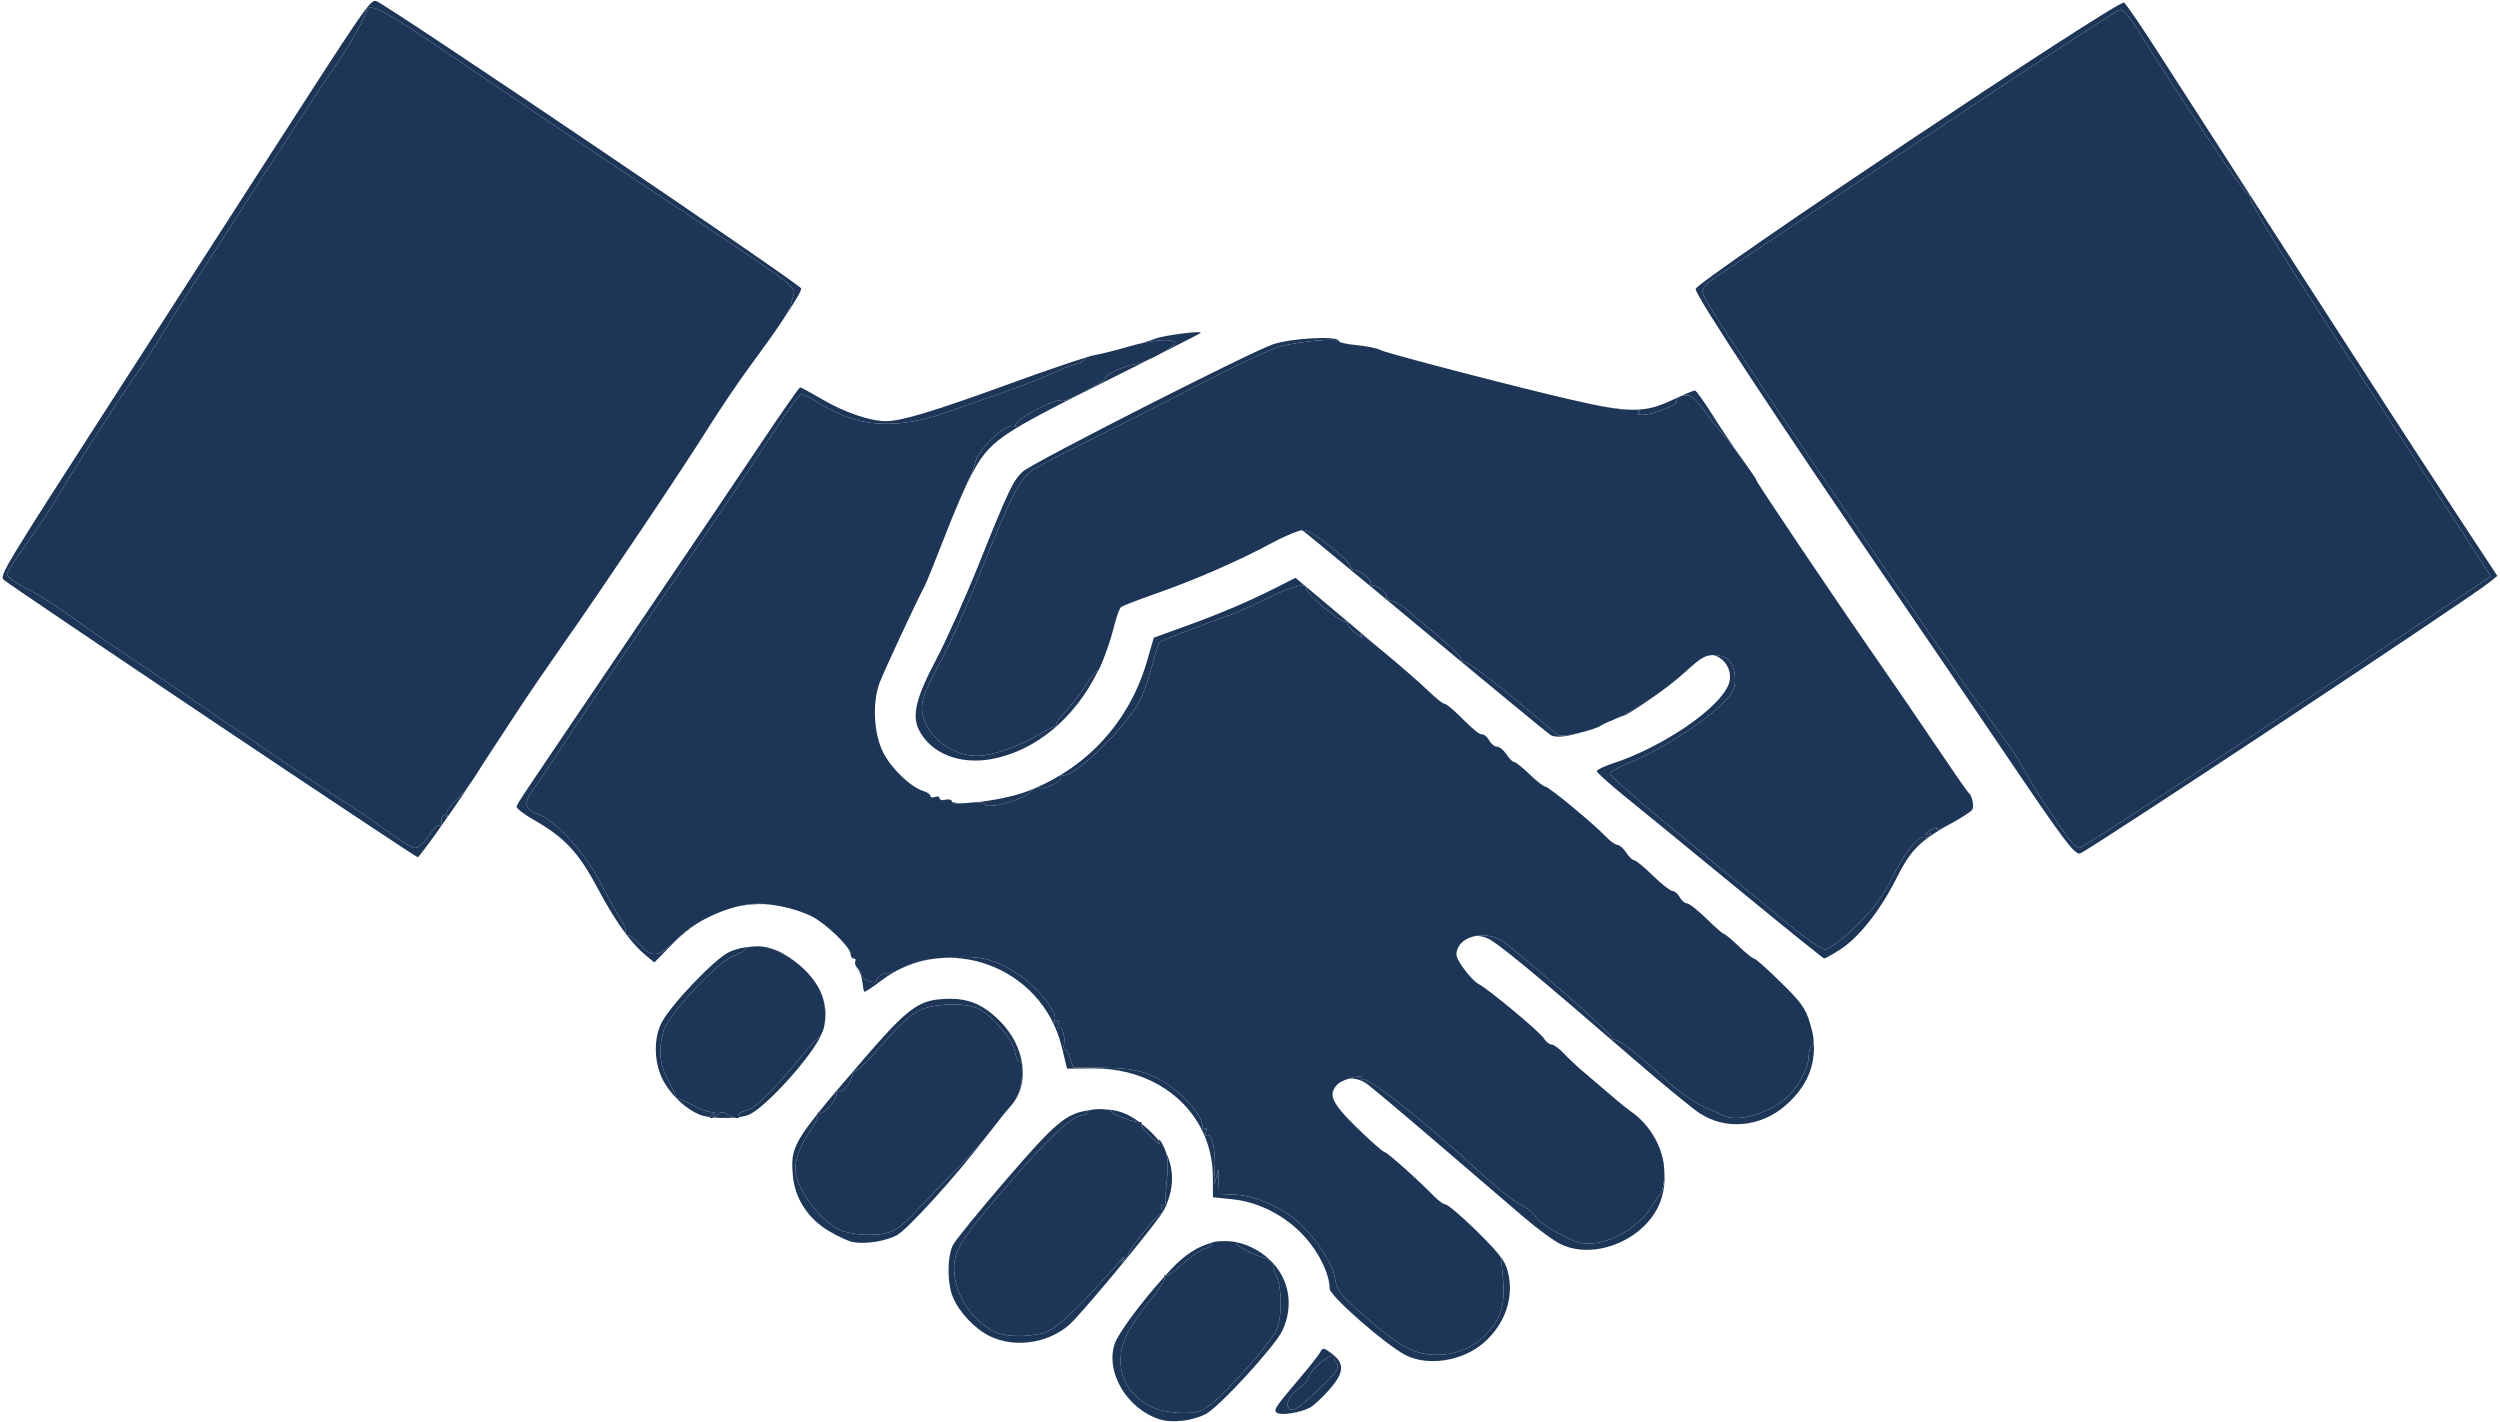 <svg xmlns="http://www.w3.org/2000/svg" xmlns:xlink="http://www.w3.org/1999/xlink" width="167px" height="95px" viewBox="0 0 166.742 94.935">
    <g id="885b6884-298a-4de1-8de8-cb123d74bb80">
<g style="">
		<g id="885b6884-298a-4de1-8de8-cb123d74bb80-child-0">
<path style="stroke: rgb(193,193,193); stroke-width: 0; stroke-dasharray: none; stroke-linecap: butt; stroke-dashoffset: 0; stroke-linejoin: miter; stroke-miterlimit: 4; fill: rgb(29,53,87); fill-rule: nonzero; opacity: 1;" transform="matrix(0.205 0 0 0.205 83.371 47.467) matrix(1 0 0 1 0 0)  translate(-408.078, -232.403)" d="M 655.03 247.84 C 643.37 230.60 627.50 207.27 619.78 196.00 C 580.46 138.62 552.89 96.78 553.19 94.95 C 553.60 92.34 690.96 0.54 692.71 1.70 C 693.38 2.14 698.83 10.15 704.81 19.50 C 710.80 28.85 727.76 55.17 742.50 78.00 C 757.24 100.82 773.66 126.25 778.99 134.50 C 784.31 142.75 794.43 158.25 801.46 168.95 L 814.25 188.39 L 811.37 190.71 C 804.99 195.86 680.35 278.39 678.37 278.77 C 676.54 279.13 673.16 274.64 655.03 247.84 Z M 675.78 275.25 C 676.62 276.21 677.68 277.00 678.13 277.00 C 679.10 277.00 727.24 245.49 757.77 224.87 C 769.48 216.97 786.46 205.61 795.52 199.64 C 804.59 193.66 812.00 188.64 812.00 188.47 C 812.00 188.31 809.19 183.87 805.75 178.61 C 802.31 173.35 794.55 161.37 788.50 152.00 C 782.45 142.62 771.51 125.85 764.18 114.73 C 747.92 90.03 733.68 66.94 733.67 65.25 C 733.67 64.56 733.33 64.00 732.92 64.00 C 731.84 64.00 709.38 30.40 696.29 9.20 C 694.53 6.34 692.38 4.00 691.51 4.00 C 690.65 4.00 661.27 23.21 626.22 46.68 C 591.17 70.15 561.05 90.29 559.29 91.43 C 557.52 92.57 555.82 94.24 555.51 95.14 C 554.95 96.74 557.22 100.42 577.95 131.50 C 596.95 159.98 637.69 219.64 643.78 227.89 C 655.34 243.54 658.28 247.80 660.64 252.37 C 663.14 257.21 672.87 271.90 675.78 275.25 Z M 69.97 235.45 C 33.41 210.95 2.93 190.34 2.23 189.65 C 0.84 188.27 2.44 185.61 37.66 131.00 C 48.12 114.78 70.29 80.35 86.92 54.50 C 120.20 2.78 121.59 0.75 123.51 1.19 C 126.23 1.82 261.90 93.55 261.95 94.80 C 261.98 95.62 259.72 99.43 255.97 105.00 C 257.55 102.56 258.33 101.08 258.52 100.23 C 258.74 99.28 259.20 97.57 259.53 96.42 C 260.06 94.63 257.55 92.59 240.97 81.42 C 230.43 74.32 218.69 66.47 214.88 64.00 C 206.12 58.30 160.25 27.42 140.50 13.92 C 131.70 7.91 124.33 3.57 122.68 3.43 C 121.13 3.30 120.11 3.44 120.42 3.76 C 121.19 4.52 114.78 15.99 109.11 24.00 C 103.25 32.29 60.39 98.76 53.67 110.00 C 50.87 114.68 46.93 120.75 44.90 123.50 C 41.07 128.72 21.29 159.65 19.01 164.00 C 18.29 165.38 14.61 170.87 10.83 176.21 C 7.06 181.55 3.71 186.58 3.40 187.40 C 2.99 188.46 4.78 189.90 9.66 192.44 C 13.42 194.40 19.88 198.46 24.00 201.47 C 31.26 206.77 36.44 210.33 48.00 218.00 C 51.03 220.00 65.71 230.00 80.62 240.21 C 95.54 250.42 109.94 260.04 112.62 261.60 C 115.31 263.16 121.32 267.26 126.00 270.71 C 130.68 274.16 135.28 276.99 136.24 276.99 C 137.19 277.00 139.16 275.21 140.61 273.02 C 142.06 270.83 143.65 269.28 144.15 269.59 C 144.64 269.90 144.99 269.78 144.91 269.32 C 144.54 267.19 145.11 265.95 146.15 266.60 C 146.88 267.04 147.04 266.87 146.58 266.13 C 146.14 265.42 147.20 263.70 149.17 261.87 C 150.64 260.52 152.77 257.97 154.41 255.66 C 148.39 264.89 137.65 280.00 137.06 280.00 C 136.72 280.00 106.52 259.95 69.97 235.45 Z M 204.88 305.01 C 201.93 301.11 198.84 296.09 195.52 289.86 C 189.48 278.48 184.85 273.53 174.92 267.87 C 171.68 266.01 169.13 264.05 169.26 263.50 C 169.52 262.42 170.30 261.25 210.39 202.15 C 225.18 180.34 242.62 154.51 249.15 144.75 C 255.68 134.99 261.28 127.00 261.59 127.00 C 261.90 127.00 265.15 128.76 268.83 130.92 C 275.96 135.11 284.39 138.00 289.50 138.00 C 294.61 138.00 305.09 134.83 330.04 125.74 C 340.59 121.90 350.77 118.42 355.35 117.05 C 354.52 117.35 354.00 117.68 354.00 117.94 C 354.00 118.40 352.78 119.09 351.28 119.47 C 349.79 119.84 346.30 121.22 343.53 122.52 C 340.76 123.83 333.77 126.54 328.00 128.56 C 322.23 130.57 313.67 133.57 309.00 135.21 C 297.18 139.36 286.74 139.98 278.08 137.04 C 274.55 135.85 269.65 133.48 267.18 131.78 C 264.15 129.69 262.27 128.99 261.38 129.60 C 260.65 130.09 255.40 137.70 249.72 146.50 C 244.03 155.30 230.59 175.32 219.84 191.00 C 200.92 218.60 188.10 237.61 180.74 249.00 C 178.79 252.02 176.00 256.11 174.56 258.08 C 171.48 262.26 171.92 264.43 176.13 265.90 C 181.87 267.90 191.56 278.53 196.61 288.37 C 199.18 293.39 202.14 298.71 203.17 300.18 C 204.20 301.66 204.92 303.44 204.77 304.14 C 204.70 304.47 204.75 304.78 204.88 305.01 Z M 358.60 219.31 C 351.10 234.58 338.48 245.31 324.01 248.02 C 313.65 249.95 304.25 246.25 300.35 238.71 C 297.88 233.93 299.27 228.12 305.89 215.63 C 309.13 209.51 315.49 195.27 320.01 184.00 C 329.50 160.33 330.96 157.27 334.15 154.37 C 337.23 151.57 408.04 115.57 415.53 112.99 C 421.48 110.94 437.00 110.13 437.00 111.86 C 437.00 112.33 439.63 112.96 442.84 113.25 C 439.63 112.96 437.00 112.39 437.00 111.98 C 437.00 110.83 424.18 111.98 418.00 113.67 C 414.98 114.51 404.17 119.52 394.00 124.81 C 383.83 130.11 367.85 138.23 358.50 142.86 C 349.15 147.50 339.82 152.35 337.76 153.65 C 333.13 156.58 330.69 161.28 319.96 188.04 C 315.48 199.20 309.64 212.19 306.98 216.92 C 304.31 221.64 301.82 227.19 301.45 229.25 C 299.90 237.87 309.09 247.00 319.31 247.00 C 323.83 247.00 332.57 244.04 338.60 240.46 C 341.29 238.86 343.84 237.54 344.25 237.53 C 344.66 237.51 345.02 237.05 345.04 236.50 C 345.06 235.95 346.60 233.93 348.44 232.00 C 350.29 230.07 353.14 226.37 354.76 223.78 C 356.39 221.18 357.95 219.28 358.23 219.56 C 358.30 219.64 358.43 219.55 358.60 219.31 Z M 567.00 290.35 C 551.88 277.93 535.34 264.40 530.25 260.28 C 525.16 256.15 521.00 252.42 521.00 251.97 C 521.00 251.53 523.36 250.39 526.25 249.44 C 542.54 244.10 560.99 231.49 563.94 223.69 C 565.47 219.63 562.92 215.14 558.96 214.18 C 559.14 214.18 559.33 214.19 559.52 214.19 C 563.94 214.36 566.00 216.94 566.00 222.32 C 566.00 225.71 565.34 226.81 560.75 231.09 C 554.36 237.04 540.96 245.43 532.14 249.01 C 528.55 250.46 525.46 252.12 525.27 252.69 C 525.08 253.26 534.47 261.56 546.14 271.12 C 557.81 280.68 573.16 293.34 580.26 299.25 C 587.99 305.69 594.04 310.00 595.35 310.00 C 596.69 310.00 600.41 307.23 605.07 302.75 C 611.04 297.02 613.61 293.57 617.33 286.31 C 621.74 277.69 626.19 272.38 628.05 273.53 C 628.50 273.81 629.19 273.51 629.59 272.86 C 630.04 272.13 629.88 271.96 629.15 272.40 C 628.52 272.80 628.00 272.88 628.00 272.59 C 628.00 272.31 628.95 271.56 630.12 270.94 C 631.72 270.08 632.07 270.08 631.52 270.96 C 631.09 271.66 633.70 270.46 636.57 268.90 C 636.54 268.91 636.52 268.92 636.50 268.93 C 626.08 274.72 623.24 277.57 618.54 286.92 C 613.27 297.41 606.28 306.23 600.15 310.12 C 597.65 311.70 595.36 312.99 595.05 312.97 C 594.75 312.95 582.12 302.77 567.00 290.35 Z M 458.75 442.13 C 452.33 438.85 434.00 422.81 434.00 420.47 C 434.00 415.80 430.58 408.70 425.82 403.49 C 419.62 396.71 410.95 392.25 402.25 391.36 L 396.00 390.72 L 395.98 384.11 C 395.96 378.55 394.69 373.38 392.42 368.80 C 392.56 368.75 392.76 368.65 393.02 368.49 C 393.99 367.89 394.16 368.13 393.68 369.39 C 393.32 370.33 393.40 370.87 393.87 370.58 C 395.63 369.49 397.03 375.30 396.57 381.84 C 396.23 386.63 396.33 387.52 396.92 385.00 L 397.74 381.50 L 397.87 385.57 L 398.00 389.64 L 403.25 389.87 C 409.27 390.14 417.13 393.41 422.91 398.05 C 428.53 402.56 435.10 412.30 435.73 417.05 C 436.11 419.88 437.28 421.96 439.88 424.41 C 447.86 431.95 454.97 437.61 459.12 439.74 C 468.00 444.27 479.60 441.94 485.85 434.38 C 490.87 428.30 491.49 424.52 489.80 410.63 C 489.74 410.12 488.53 408.62 486.77 406.70 C 490.19 410.33 491.35 412.31 492.04 414.96 C 494.19 423.28 491.14 432.15 484.04 438.23 C 477.18 444.11 466.01 445.83 458.75 442.13 Z M 323.27 435.91 C 318.39 433.49 313.39 428.17 311.30 423.18 C 309.42 418.67 309.45 409.95 311.38 406.24 C 312.21 404.62 320.01 395.05 328.70 384.98 C 344.64 366.50 348.20 363.31 355.90 362.37 C 355.34 362.54 355.00 362.76 355.00 363.00 C 355.00 363.55 354.39 364.00 353.65 364.00 C 350.49 364.00 343.41 370.41 331.56 384.00 C 314.38 403.71 311.79 407.59 311.72 413.67 C 311.63 421.71 317.00 430.38 324.50 434.34 C 327.88 436.12 334.54 436.41 340.49 435.03 C 344.48 434.10 351.91 427.29 363.95 413.50 C 366.35 410.75 367.70 409.40 366.96 410.50 C 365.78 412.24 365.79 412.33 367.05 411.20 C 367.85 410.48 368.50 409.53 368.50 409.07 C 368.50 407.87 378.15 396.00 379.12 396.00 C 379.57 396.00 379.65 395.25 379.30 394.34 C 378.84 393.13 379.02 392.90 379.98 393.49 C 380.23 393.64 380.44 393.74 380.58 393.79 C 380.41 394.18 380.22 394.57 380.02 394.97 C 378.40 398.13 358.84 422.03 350.63 430.87 C 344.01 438.01 331.98 440.22 323.27 435.91 Z M 378.63 463.02 C 368.07 459.67 360.95 447.74 364.00 438.51 C 365.15 435.01 372.55 425.06 380.25 416.50 C 380.28 416.54 380.30 416.59 380.33 416.64 C 380.69 417.26 378.44 420.86 375.33 424.64 C 372.23 428.41 368.81 433.48 367.73 435.91 C 363.35 445.75 367.03 455.08 377.01 459.41 C 378.93 460.24 383.03 460.94 386.11 460.96 C 390.89 460.99 392.30 460.54 395.61 457.95 C 401.06 453.67 414.62 438.32 416.55 434.25 C 418.62 429.90 418.60 420.07 416.53 416.05 C 415.66 414.37 415.28 413.00 415.67 413.00 C 416.81 413.00 414.17 410.65 412.76 410.41 C 410.06 409.95 403.04 406.29 403.67 405.66 C 404.04 405.30 402.21 405.00 399.61 405.00 C 399.46 405.00 399.32 405.00 399.18 405.00 C 402.31 404.85 405.48 405.54 408.64 407.07 C 419.44 412.29 423.58 423.65 418.56 434.24 C 416.13 439.35 397.99 459.08 393.69 461.30 C 389.26 463.58 382.73 464.32 378.63 463.02 Z M 532.28 362.91 C 541.54 369.40 545.63 382.74 541.45 392.78 C 536.56 404.52 520.56 411.20 509.50 406.12 C 507.30 405.11 501.88 401.19 497.45 397.39 C 493.02 393.60 480.19 382.61 468.95 372.96 C 457.70 363.31 447.39 354.65 446.03 353.71 C 444.16 352.42 442.01 351.89 440.13 352.12 C 442.56 351.33 445.10 351.04 444.50 352.00 C 444.17 352.54 444.51 352.74 445.27 352.45 C 446.84 351.85 464.99 366.14 478.85 378.90 C 488.77 388.03 494.19 392.37 497.58 393.89 C 498.72 394.40 500.35 395.89 501.21 397.20 C 502.07 398.51 505.74 401.09 509.37 402.93 C 515.09 405.84 516.58 406.19 520.70 405.63 C 527.03 404.76 535.20 399.68 538.14 394.79 C 539.44 392.63 541.06 390.25 541.75 389.50 C 542.44 388.75 543.00 385.78 543.00 382.89 C 543.00 375.41 538.71 367.41 532.28 362.91 Z M 318.98 262.10 C 324.35 261.53 331.14 260.20 335.36 258.60 C 354.77 251.26 368.80 236.02 374.59 216.00 L 376.75 208.50 L 386.63 204.93 C 398.37 200.68 407.08 196.98 416.20 192.40 L 422.90 189.02 L 439.70 203.13 C 439.60 203.15 439.47 203.21 439.31 203.31 C 438.12 204.04 426.50 194.44 426.50 192.71 C 426.50 190.52 422.62 191.40 414.00 195.56 C 409.33 197.81 404.15 200.15 402.50 200.75 C 389.25 205.57 379.38 209.40 378.75 209.94 C 378.34 210.30 377.07 214.17 375.93 218.55 C 374.78 222.92 372.88 228.07 371.69 230.00 C 365.84 239.48 351.40 253.33 347.37 253.33 C 346.67 253.33 346.27 253.63 346.49 253.98 C 347.16 255.07 341.29 258.05 339.69 257.44 C 338.87 257.12 337.37 257.75 336.35 258.84 C 334.00 261.36 322.87 264.41 321.88 262.81 C 321.59 262.34 320.58 262.10 318.98 262.10 Z M 591.59 339.84 C 592.35 347.82 589.35 354.76 582.55 360.75 C 574.43 367.89 563.12 368.96 554.55 363.40 C 552.10 361.80 542.29 353.75 532.76 345.50 C 500.17 317.30 488.52 307.70 485.31 306.36 C 484.06 305.83 482.82 305.59 481.66 305.62 C 484.50 305.12 487.77 305.62 490.28 307.30 C 495.34 310.70 525.50 337.15 525.50 338.18 C 525.50 338.80 526.28 339.42 527.22 339.56 C 529.01 339.83 533.59 343.48 544.25 353.19 C 547.69 356.31 552.75 359.85 555.50 361.05 C 558.25 362.25 561.28 363.63 562.24 364.11 C 566.52 366.30 575.87 363.86 582.10 358.92 C 586.15 355.71 590.00 348.87 590.00 344.88 C 590.00 343.52 590.49 341.90 591.10 341.30 C 591.40 341.00 591.57 340.53 591.59 339.84 Z M 416.92 460.95 C 415.55 460.10 416.09 459.27 424.69 449.15 C 427.54 445.80 430.32 442.25 430.87 441.28 C 431.80 439.60 432.02 439.62 434.68 441.60 C 438.97 444.79 438.78 447.83 433.95 453.32 C 431.66 455.92 428.83 458.56 427.65 459.19 C 424.61 460.83 418.37 461.85 416.92 460.95 Z M 278.86 405.34 C 277.41 405.09 273.83 403.45 270.90 401.69 C 264.07 397.60 259.83 391.03 259.21 383.57 C 258.65 376.71 258.91 373.99 267.24 363.56 C 267.26 363.61 267.29 363.66 267.33 363.72 C 267.68 364.29 266.70 366.49 265.16 368.63 C 262.11 372.85 259.99 378.09 260.01 381.40 C 260.04 387.84 268.64 399.25 275.28 401.67 C 277.05 402.32 280.36 402.88 282.62 402.92 C 291.13 403.08 293.04 402.10 300.97 393.58 C 305.10 389.14 310.98 383.02 314.04 380.00 C 316.47 377.60 319.72 373.99 322.09 371.09 C 312.32 383.89 296.49 401.34 293.00 403.13 C 289.18 405.08 283.02 406.04 278.86 405.34 Z M 392.24 368.45 C 386.11 356.48 372.98 348.67 357.00 348.77 L 348.50 348.83 L 346.76 341.68 C 340.36 315.46 309.29 304.07 288.04 320.15 C 285.15 322.34 282.65 323.98 282.47 323.81 C 282.30 323.63 282.01 322.14 281.83 320.49 C 281.65 318.85 280.93 316.90 280.24 316.17 C 279.55 315.44 279.24 314.43 279.55 313.92 C 279.24 314.43 279.69 315.55 280.56 316.42 C 281.43 317.29 281.85 318.00 281.50 318.00 C 281.15 318.00 281.46 318.60 282.19 319.33 C 283.51 320.65 287.28 321.26 286.52 320.03 C 286.31 319.69 287.05 318.83 288.17 318.13 C 289.29 317.43 289.92 317.33 289.56 317.91 C 289.20 318.49 291.06 317.90 293.70 316.59 C 299.59 313.67 302.78 312.97 312.17 312.53 C 321.47 312.09 326.81 313.75 334.37 319.43 C 340.43 323.98 345.66 331.13 344.40 333.16 C 343.93 333.92 344.13 334.03 345.02 333.49 C 345.99 332.89 346.16 333.13 345.68 334.39 C 345.32 335.33 345.42 335.86 345.90 335.56 C 347.09 334.82 348.16 339.38 347.34 341.67 C 346.98 342.68 347.06 343.15 347.53 342.73 C 348.00 342.30 348.86 343.42 349.44 345.23 L 350.50 348.50 L 360.50 348.56 C 371.81 348.62 377.08 350.37 384.59 356.52 C 389.50 360.54 393.47 366.43 392.42 368.14 C 392.34 368.26 392.28 368.36 392.24 368.45 Z M 516.05 239.32 C 511.30 240.77 507.52 241.18 506.05 240.26 C 505.04 239.63 486.73 224.56 465.36 206.76 C 458.95 201.42 452.83 196.34 447.40 191.84 C 447.48 191.81 447.58 191.76 447.70 191.69 C 448.96 190.91 452.50 193.41 452.50 195.07 C 452.50 195.75 453.34 196.43 454.36 196.58 C 455.38 196.73 457.18 197.70 458.36 198.74 C 459.54 199.77 464.19 203.69 468.71 207.43 C 473.22 211.18 476.82 214.69 476.71 215.24 C 476.59 215.79 477.28 216.37 478.24 216.53 C 479.83 216.80 492.29 226.49 502.86 235.70 C 505.26 237.79 507.83 239.85 508.58 240.29 C 509.29 240.69 512.72 240.15 516.05 239.32 Z M 229.03 363.89 C 224.64 362.14 220.11 358.04 217.36 353.34 C 213.98 347.59 213.65 339.16 216.58 333.68 C 219.74 327.76 234.00 312.91 238.45 310.88 C 240.85 309.79 243.50 309.20 246.13 309.08 C 244.87 309.21 244.00 309.46 244.00 309.75 C 243.99 310.16 242.03 311.31 239.62 312.30 C 234.02 314.60 218.53 331.44 217.02 336.86 C 215.39 342.72 215.83 347.38 218.48 352.36 C 219.84 354.93 220.97 357.36 220.98 357.76 C 220.99 358.17 221.34 358.52 221.75 358.55 C 222.16 358.57 224.39 359.58 226.71 360.80 C 229.03 362.01 231.73 363.01 232.71 363.02 C 234.23 363.03 234.28 363.18 233.00 364.00 C 232.63 364.24 232.39 364.46 232.28 364.63 C 230.98 364.46 229.84 364.21 229.03 363.89 Z M 273.35 356.16 C 275.88 353.17 278.85 349.72 282.31 345.70 C 295.92 329.90 299.84 326.84 307.32 326.22 C 315.55 325.54 320.75 327.46 326.64 333.35 C 334.93 341.66 336.53 353.72 330.38 360.78 C 331.47 359.45 332.63 357.29 333.08 355.71 C 334.26 351.62 334.27 345.71 333.11 346.43 C 332.62 346.73 331.92 345.37 331.55 343.40 C 330.80 339.40 324.34 331.75 319.70 329.34 C 315.83 327.35 306.36 327.47 301.05 329.60 C 297.97 330.83 294.62 333.80 288.87 340.40 C 284.50 345.40 280.43 349.50 279.81 349.50 C 279.20 349.50 278.57 350.33 278.42 351.34 C 278.05 353.84 274.97 357.10 273.71 356.32 C 273.56 356.23 273.44 356.18 273.35 356.16 Z M 420.51 459.02 C 421.66 460.88 423.34 459.98 429.41 454.27 C 436.73 447.37 437.48 446.29 436.09 444.61 C 435.50 443.90 435.28 443.05 435.60 442.73 C 435.92 442.41 435.47 442.25 434.60 442.38 C 432.54 442.68 427.00 447.99 427.00 449.66 C 427.00 450.37 425.86 451.70 424.46 452.62 C 421.52 454.54 419.64 457.60 420.51 459.02 Z M 375.46 117.78 C 370.90 120.08 365.67 122.71 360.14 125.47 C 325.79 142.64 323.25 144.43 317.25 155.69 C 315.59 158.80 311.97 167.17 309.02 174.68 C 311.84 167.47 314.91 160.14 316.02 157.96 C 317.20 155.65 318.33 152.87 318.54 151.78 C 319.46 147.00 328.83 138.23 331.43 139.71 C 332.02 140.05 332.18 139.97 331.79 139.54 C 330.45 138.05 345.31 129.97 346.74 131.41 C 347.51 132.18 361.00 125.11 361.00 123.94 C 361.00 122.81 367.22 119.92 370.49 119.53 C 371.58 119.39 373.46 118.70 375.46 117.78 Z M 241.73 364.61 C 241.74 364.47 241.68 364.30 241.55 364.08 C 241.24 363.58 242.26 362.88 243.82 362.54 C 246.85 361.87 252.45 356.49 261.01 346.00 C 263.93 342.42 266.95 339.03 267.73 338.46 C 268.05 338.22 268.34 337.87 268.60 337.42 C 268.56 337.51 268.52 337.60 268.49 337.69 C 265.52 344.80 249.95 361.96 244.68 363.94 C 243.92 364.23 242.90 364.45 241.73 364.61 Z M 570.92 153.99 C 567.92 149.69 562.60 142.60 561.11 141.11 C 560.12 140.12 557.91 137.27 556.19 134.78 C 554.48 132.29 552.21 130.03 551.15 129.75 C 549.02 129.19 546.72 130.23 547.02 131.61 C 547.26 132.75 539.28 135.88 536.00 135.93 C 534.18 135.96 533.88 135.73 534.89 135.09 C 535.56 134.67 534.83 134.39 532.85 134.27 C 537.96 134.30 541.28 133.12 545.75 131.03 C 549.31 129.36 552.55 128.00 552.94 128.00 C 553.33 128.00 555.85 131.49 558.53 135.75 C 561.21 140.01 565.57 146.49 568.20 150.14 C 569.21 151.53 570.14 152.86 570.92 153.99 Z M 447.16 191.64 C 434.60 181.23 425.72 173.93 425.23 173.63 C 425.13 173.57 424.97 173.54 424.76 173.55 C 425.19 173.45 425.53 173.40 425.75 173.42 C 428.27 173.65 441.01 183.75 440.70 185.26 C 440.59 185.80 441.33 186.37 442.34 186.54 C 444.86 186.96 448.09 190.04 447.32 191.29 C 447.23 191.43 447.18 191.55 447.16 191.64 Z M 372.50 112.70 C 374.44 112.12 376.10 111.58 377.16 111.16 C 380.04 110.03 392.82 108.40 392.00 109.27 C 391.84 109.44 386.90 111.99 379.40 115.79 C 381.90 114.40 383.84 113.04 383.67 112.54 C 383.22 111.22 378.47 111.35 372.50 112.70 Z M 228.70 301.17 C 225.78 302.99 222.99 305.23 220.39 307.88 L 214.12 314.25 L 211.24 311.88 C 209.23 310.22 207.17 308.00 205.03 305.20 C 205.18 305.35 205.38 305.44 205.62 305.45 C 206.23 305.48 208.13 307.00 209.84 308.83 C 213.69 312.95 215.52 312.55 222.03 306.13 C 223.82 304.37 226.13 302.68 228.70 301.17 Z M 380.49 416.23 C 381.14 415.51 381.79 414.80 382.45 414.11 C 386.72 409.54 391.12 406.69 395.59 405.55 C 395.42 405.65 395.36 405.77 395.43 405.89 C 395.74 406.38 394.83 407.08 393.41 407.43 C 391.99 407.79 388.69 410.08 386.07 412.53 C 383.45 414.98 380.95 416.65 380.50 416.24 C 380.49 416.24 380.49 416.24 380.49 416.23 Z M 380.74 376.16 C 383.30 381.49 383.34 387.43 380.75 393.40 C 380.45 392.90 380.54 389.35 380.97 385.50 C 381.44 381.11 381.39 378.35 380.74 376.16 Z M 360.96 362.11 C 365.08 362.26 368.38 363.49 372.07 366.26 C 370.21 366.37 363.00 363.71 363.00 362.84 C 363.00 362.53 362.17 362.25 360.96 362.11 Z M 267.51 363.22 C 269.10 361.24 270.97 358.98 273.17 356.38 C 273.20 356.47 273.25 356.60 273.35 356.76 C 274.23 358.18 269.12 364.19 267.75 363.35 C 267.66 363.29 267.58 363.25 267.51 363.22 Z M 372.67 366.72 C 373.41 367.30 374.17 367.95 374.96 368.66 C 376.22 369.79 377.32 370.97 378.28 372.20 C 378.23 372.43 378.34 372.81 378.59 373.25 C 378.98 373.94 377.68 372.97 375.69 371.09 C 373.70 369.22 372.32 367.29 372.61 366.82 C 372.63 366.78 372.65 366.75 372.67 366.72 Z M 439.91 203.30 L 442.70 205.65 C 445.49 207.99 448.26 210.33 450.88 212.56 C 446.47 208.93 443.16 206.41 444.00 207.50 C 445.10 208.94 444.68 208.81 442.38 206.98 C 440.66 205.62 439.50 204.09 439.78 203.60 C 439.85 203.48 439.89 203.38 439.91 203.30 Z M 233.42 364.75 C 233.90 364.53 234.42 364.18 234.82 363.78 C 235.79 362.81 236.46 362.81 238.01 363.78 C 238.77 364.25 239.51 364.59 240.12 364.78 C 237.96 364.95 235.55 364.94 233.42 364.75 Z M 538.93 228.13 C 534.44 231.34 530.30 234.00 529.52 234.00 C 529.41 234.00 528.82 234.22 527.95 234.57 C 530.89 233.27 534.90 230.89 538.93 228.13 Z M 251.79 309.63 C 253.19 309.98 254.51 310.49 255.69 311.16 C 261.03 314.20 264.97 317.94 267.32 322.02 C 264.05 316.53 257.54 311.38 251.79 309.63 Z M 251.28 295.35 C 247.62 295.09 243.95 295.39 240.37 296.24 C 242.01 295.80 243.61 295.48 245.14 295.30 C 246.93 295.09 249.04 295.12 251.28 295.35 Z M 531.14 134.22 C 530.90 134.22 530.65 134.22 530.39 134.22 C 528.65 134.22 525.49 133.76 520.54 132.74 C 524.90 133.59 528.30 134.07 531.14 134.22 Z M 311.01 261.90 C 311.58 262.33 313.26 262.46 315.53 262.37 C 312.67 262.66 311.11 262.51 311.01 261.90 Z M 375.95 194.68 C 370.75 196.53 366.46 198.25 365.94 198.69 C 366.06 198.52 366.16 198.40 366.26 198.34 C 366.75 198.03 370.93 196.46 375.95 194.68 Z M 268.88 325.42 C 269.81 328.08 270.08 330.83 269.65 333.58 C 269.94 331.03 269.70 327.97 268.88 325.42 Z M 436.44 354.08 C 435.07 355.67 434.62 357.09 435.33 358.96 C 434.50 356.96 434.94 355.50 436.44 354.08 Z M 363.27 206.82 C 362.60 209.34 361.79 211.79 360.87 214.15 C 361.69 211.92 362.56 209.29 363.27 206.82 Z M 466.49 226.14 C 468.68 228.26 470.87 230.00 471.34 230.00 C 471.76 230.00 473.12 230.98 474.51 232.27 C 473.12 230.98 471.75 230.00 471.32 230.00 C 470.83 230.00 468.42 228.06 465.97 225.69 C 465.57 225.31 465.14 224.90 464.67 224.47 C 465.49 225.21 466.12 225.77 466.49 226.14 Z M 365.53 199.44 C 365.14 200.35 364.60 201.99 364.06 203.89 C 364.07 203.84 364.08 203.79 364.10 203.73 C 364.50 202.06 365.04 200.46 365.53 199.44 Z M 248.46 115.73 C 247.35 117.28 246.18 118.87 244.98 120.50 C 241.34 125.45 235.35 134.32 231.67 140.20 C 235.35 134.32 241.33 125.45 244.97 120.50 C 246.24 118.78 247.40 117.19 248.46 115.73 Z M 526.96 234.99 C 526.03 235.38 524.93 235.86 523.78 236.38 C 523.63 236.44 523.48 236.51 523.33 236.58 C 524.23 236.12 525.62 235.51 526.96 234.99 Z M 308.36 261.40 C 308.44 261.38 308.52 261.35 308.60 261.32 C 308.99 261.17 309.41 261.13 309.78 261.17 C 309.54 261.18 309.28 261.22 309.00 261.29 C 308.78 261.35 308.56 261.39 308.36 261.40 Z M 472.05 393.17 C 471.84 393.06 471.68 393.00 471.57 393.00 C 471.02 393.00 469.43 391.83 468.04 390.41 C 469.43 391.83 471.06 393.00 471.66 393.00 C 471.73 393.00 471.86 393.06 472.05 393.17 Z" stroke-linecap="round"></path>
</g>
		<g id="885b6884-298a-4de1-8de8-cb123d74bb80-child-1">
<path style="stroke: rgb(193,193,193); stroke-width: 0; stroke-dasharray: none; stroke-linecap: butt; stroke-dashoffset: 0; stroke-linejoin: miter; stroke-miterlimit: 4; fill: rgb(29,53,87); fill-rule: nonzero; opacity: 1;" transform="matrix(0.205 0 0 0.205 83.371 47.467) matrix(1 0 0 1 -0.406 -0.232)  translate(-407.672, -232.172)" d="M 377.01 459.41 C 367.03 455.08 363.35 445.75 367.73 435.91 C 368.81 433.48 372.23 428.41 375.33 424.64 C 378.44 420.86 380.69 417.26 380.33 416.64 C 379.97 416.01 380.05 415.83 380.50 416.24 C 380.95 416.65 383.45 414.98 386.07 412.53 C 388.69 410.08 391.99 407.79 393.41 407.43 C 394.83 407.08 395.74 406.38 395.43 405.89 C 395.13 405.40 397.01 405.00 399.61 405.00 C 402.21 405.00 404.04 405.30 403.67 405.66 C 403.04 406.29 410.06 409.95 412.76 410.41 C 414.17 410.65 416.81 413.00 415.67 413.00 C 415.28 413.00 415.66 414.37 416.53 416.05 C 418.60 420.07 418.62 429.90 416.55 434.25 C 414.62 438.32 401.06 453.67 395.61 457.95 C 392.30 460.54 390.89 460.99 386.11 460.96 C 383.03 460.94 378.93 460.24 377.01 459.41 Z M 420.51 459.02 C 419.64 457.60 421.52 454.54 424.46 452.62 C 425.86 451.70 427.00 450.37 427.00 449.66 C 427.00 447.99 432.54 442.68 434.60 442.38 C 435.47 442.25 435.92 442.41 435.60 442.73 C 435.28 443.05 435.50 443.90 436.09 444.61 C 437.48 446.29 436.73 447.37 429.41 454.27 C 423.34 459.98 421.66 460.88 420.51 459.02 Z M 459.12 439.74 C 454.97 437.61 447.86 431.95 439.88 424.41 C 437.28 421.96 436.11 419.88 435.73 417.05 C 435.10 412.30 428.53 402.56 422.91 398.05 C 417.13 393.41 409.27 390.14 403.25 389.87 L 398.00 389.64 L 397.87 385.57 L 397.74 381.50 L 396.92 385.00 C 396.33 387.52 396.23 386.63 396.57 381.84 C 397.03 375.30 395.63 369.49 393.87 370.58 C 393.40 370.87 393.32 370.33 393.68 369.39 C 394.16 368.13 393.99 367.89 393.02 368.49 C 392.13 369.04 391.93 368.92 392.42 368.14 C 393.47 366.43 389.50 360.54 384.59 356.52 C 377.08 350.37 371.81 348.62 360.50 348.56 L 350.50 348.50 L 349.44 345.23 C 348.86 343.42 348.00 342.30 347.53 342.73 C 347.06 343.15 346.98 342.68 347.34 341.67 C 348.16 339.38 347.09 334.82 345.90 335.56 C 345.42 335.86 345.32 335.33 345.68 334.39 C 346.16 333.13 345.99 332.89 345.02 333.49 C 344.13 334.03 343.93 333.92 344.40 333.16 C 345.66 331.13 340.43 323.98 334.37 319.43 C 326.81 313.75 321.47 312.09 312.17 312.53 C 302.78 312.97 299.59 313.67 293.70 316.59 C 291.06 317.90 289.20 318.49 289.56 317.91 C 289.92 317.33 289.29 317.43 288.17 318.13 C 287.05 318.83 286.31 319.69 286.52 320.03 C 287.28 321.26 283.51 320.65 282.19 319.33 C 281.46 318.60 281.15 318.00 281.50 318.00 C 281.85 318.00 281.43 317.29 280.56 316.42 C 279.69 315.55 279.24 314.43 279.55 313.92 C 279.86 313.41 279.64 313.00 279.06 313.00 C 278.48 313.00 278.00 312.31 278.00 311.47 C 278.00 309.31 269.92 301.50 265.35 299.24 C 259.50 296.35 250.72 294.64 245.14 295.30 C 237.30 296.23 227.35 300.89 222.03 306.13 C 215.52 312.55 213.69 312.95 209.84 308.83 C 208.13 307.00 206.23 305.48 205.62 305.45 C 205.00 305.43 204.62 304.84 204.77 304.14 C 204.92 303.44 204.20 301.66 203.17 300.18 C 202.14 298.71 199.18 293.39 196.61 288.37 C 191.56 278.53 181.87 267.90 176.13 265.90 C 171.92 264.43 171.48 262.26 174.56 258.08 C 176.00 256.11 178.79 252.02 180.74 249.00 C 188.10 237.61 200.92 218.60 219.84 191.00 C 230.59 175.32 244.03 155.30 249.72 146.50 C 255.40 137.70 260.65 130.09 261.38 129.60 C 262.27 128.99 264.15 129.69 267.18 131.78 C 269.65 133.48 274.55 135.85 278.08 137.04 C 286.74 139.98 297.18 139.36 309.00 135.21 C 313.67 133.57 322.23 130.57 328.00 128.56 C 333.77 126.54 340.76 123.83 343.53 122.52 C 346.30 121.22 349.79 119.84 351.28 119.47 C 352.78 119.09 354.00 118.40 354.00 117.94 C 354.00 117.47 355.69 116.79 357.75 116.43 C 359.81 116.07 364.65 114.86 368.50 113.73 C 376.23 111.48 383.12 110.93 383.67 112.54 C 384.06 113.66 373.75 119.13 370.49 119.53 C 367.22 119.92 361.00 122.81 361.00 123.94 C 361.00 125.11 347.51 132.18 346.74 131.41 C 345.31 129.97 330.45 138.05 331.79 139.54 C 332.18 139.97 332.02 140.05 331.43 139.71 C 328.83 138.23 319.46 147.00 318.54 151.78 C 318.33 152.87 317.20 155.65 316.02 157.96 C 314.84 160.27 311.46 168.38 308.50 175.99 C 305.55 183.60 302.69 190.65 302.15 191.66 C 299.29 197.04 288.59 220.04 287.39 223.38 C 285.05 229.89 285.58 239.77 288.59 245.81 C 291.21 251.05 297.57 257.17 301.75 258.45 C 302.99 258.82 304.00 259.54 304.00 260.04 C 304.00 260.53 304.67 260.68 305.50 260.36 C 306.33 260.05 307.00 260.24 307.00 260.80 C 307.00 261.36 307.90 261.58 309.00 261.29 C 310.10 261.00 311.00 261.25 311.00 261.84 C 311.00 262.53 312.77 262.70 316.10 262.30 C 319.38 261.91 321.44 262.09 321.88 262.81 C 322.87 264.41 334.00 261.36 336.35 258.84 C 337.37 257.75 338.87 257.12 339.69 257.44 C 341.29 258.05 347.16 255.07 346.49 253.98 C 346.27 253.63 346.67 253.33 347.37 253.33 C 351.40 253.33 365.84 239.48 371.69 230.00 C 372.88 228.07 374.78 222.92 375.93 218.55 C 377.07 214.17 378.34 210.30 378.75 209.94 C 379.38 209.40 389.25 205.57 402.50 200.75 C 404.15 200.15 409.33 197.81 414.00 195.56 C 422.62 191.40 426.50 190.52 426.50 192.71 C 426.50 194.44 438.12 204.04 439.31 203.31 C 439.86 202.97 440.07 203.10 439.78 203.60 C 439.50 204.09 440.66 205.62 442.38 206.98 C 444.68 208.81 445.10 208.94 444.00 207.50 C 442.20 205.15 459.63 219.59 465.97 225.69 C 468.42 228.06 470.83 230.00 471.32 230.00 C 471.80 230.00 473.47 231.24 475.02 232.75 C 481.49 239.06 482.63 240.00 483.75 240.00 C 484.40 240.00 485.41 240.90 486.00 242.00 C 486.59 243.10 487.72 244.00 488.51 244.00 C 489.31 244.00 490.69 245.12 491.59 246.50 C 492.49 247.88 493.63 249.00 494.11 249.00 C 494.60 249.00 496.85 250.80 499.12 253.00 C 501.39 255.20 503.69 257.00 504.25 257.00 C 505.35 257.00 520.01 269.11 524.00 273.33 C 525.38 274.78 527.05 275.97 527.73 275.98 C 528.40 275.99 529.69 277.12 530.59 278.50 C 531.49 279.88 532.67 281.00 533.21 281.00 C 533.74 281.00 536.48 283.25 539.29 286.00 C 542.10 288.75 544.97 291.00 545.66 291.00 C 546.36 291.00 547.41 291.90 548.00 293.00 C 548.59 294.10 549.64 295.00 550.34 295.00 C 551.03 295.00 553.90 297.25 556.71 300.00 C 559.52 302.75 562.10 305.00 562.45 305.00 C 562.79 305.00 564.95 306.80 567.24 309.00 C 569.53 311.20 571.78 313.00 572.24 313.00 C 572.70 313.00 576.62 316.49 580.95 320.75 C 587.78 327.47 589.06 329.28 590.52 334.35 C 591.74 338.60 591.90 340.50 591.10 341.30 C 590.49 341.90 590.00 343.52 590.00 344.88 C 590.00 348.87 586.15 355.71 582.10 358.92 C 575.87 363.86 566.52 366.30 562.24 364.11 C 561.28 363.63 558.25 362.25 555.50 361.05 C 552.75 359.85 547.69 356.31 544.25 353.19 C 533.59 343.48 529.01 339.83 527.22 339.56 C 526.28 339.42 525.50 338.80 525.50 338.18 C 525.50 337.15 495.34 310.70 490.28 307.30 C 485.45 304.06 477.77 305.21 475.84 309.46 C 474.85 311.61 475.09 312.52 477.53 316.04 C 479.08 318.28 481.29 320.61 482.43 321.22 C 485.88 323.05 502.41 336.82 503.76 338.98 C 504.45 340.09 505.59 341.00 506.29 341.00 C 506.98 341.00 508.72 342.24 510.14 343.75 C 511.55 345.26 514.29 347.85 516.21 349.50 C 526.75 358.56 530.28 361.51 532.28 362.91 C 538.71 367.41 543.00 375.41 543.00 382.89 C 543.00 385.78 542.44 388.75 541.75 389.50 C 541.06 390.25 539.44 392.63 538.14 394.79 C 535.20 399.68 527.03 404.76 520.70 405.63 C 516.58 406.19 515.09 405.84 509.37 402.93 C 505.74 401.09 502.07 398.51 501.21 397.20 C 500.35 395.89 498.72 394.40 497.58 393.89 C 494.19 392.37 488.77 388.03 478.85 378.90 C 464.99 366.14 446.84 351.85 445.27 352.45 C 444.51 352.74 444.17 352.54 444.50 352.00 C 445.43 350.50 438.77 352.04 436.75 353.79 C 433.20 356.87 434.55 359.96 443.02 368.20 C 447.43 372.49 451.42 376.00 451.87 376.00 C 452.66 376.00 462.67 384.92 468.04 390.41 C 469.43 391.83 471.02 393.00 471.57 393.00 C 473.33 393.00 489.56 408.70 489.80 410.63 C 491.49 424.52 490.87 428.30 485.85 434.38 C 479.60 441.94 468.00 444.27 459.12 439.74 Z M 324.50 434.34 C 317.00 430.38 311.63 421.71 311.72 413.67 C 311.79 407.59 314.38 403.71 331.56 384.00 C 343.41 370.41 350.49 364.00 353.65 364.00 C 354.39 364.00 355.00 363.55 355.00 363.00 C 355.00 362.45 356.80 362.00 359.00 362.00 C 361.20 362.00 363.00 362.38 363.00 362.84 C 363.00 363.76 370.99 366.66 372.32 366.22 C 372.78 366.07 372.91 366.34 372.61 366.82 C 372.32 367.29 373.70 369.22 375.69 371.09 C 377.68 372.97 378.98 373.94 378.59 373.25 C 378.20 372.56 378.16 372.00 378.49 372.00 C 378.83 372.00 379.69 373.46 380.42 375.25 C 381.36 377.58 381.51 380.48 380.97 385.50 C 380.54 389.35 380.45 392.91 380.75 393.40 C 381.07 393.92 380.73 393.95 379.98 393.49 C 379.02 392.90 378.84 393.13 379.30 394.34 C 379.65 395.25 379.57 396.00 379.12 396.00 C 378.15 396.00 368.50 407.87 368.50 409.07 C 368.50 409.53 367.85 410.48 367.05 411.20 C 365.79 412.33 365.78 412.24 366.96 410.50 C 367.70 409.40 366.35 410.75 363.95 413.50 C 351.91 427.29 344.48 434.10 340.49 435.03 C 334.54 436.41 327.88 436.12 324.50 434.34 Z M 275.28 401.67 C 268.64 399.25 260.04 387.84 260.01 381.40 C 259.99 378.09 262.11 372.85 265.16 368.63 C 266.70 366.49 267.68 364.29 267.33 363.72 C 266.98 363.15 267.17 362.99 267.75 363.35 C 269.12 364.19 274.23 358.18 273.35 356.76 C 272.99 356.17 273.15 355.97 273.71 356.32 C 274.97 357.10 278.05 353.84 278.42 351.34 C 278.57 350.33 279.20 349.50 279.81 349.50 C 280.43 349.50 284.50 345.40 288.87 340.40 C 294.62 333.80 297.97 330.83 301.05 329.60 C 306.36 327.47 315.83 327.35 319.70 329.34 C 324.34 331.75 330.80 339.40 331.55 343.40 C 331.92 345.37 332.62 346.73 333.11 346.43 C 334.27 345.71 334.26 351.62 333.08 355.71 C 332.58 357.47 331.20 359.94 330.02 361.20 C 328.84 362.47 326.01 365.98 323.74 369.00 C 321.47 372.02 317.10 376.98 314.04 380.00 C 310.98 383.02 305.10 389.14 300.97 393.58 C 293.04 402.10 291.13 403.08 282.62 402.92 C 280.36 402.88 277.05 402.32 275.28 401.67 Z M 233.00 364.00 C 234.28 363.18 234.23 363.03 232.71 363.02 C 231.73 363.01 229.03 362.01 226.71 360.80 C 224.39 359.58 222.16 358.57 221.75 358.55 C 221.34 358.52 220.99 358.17 220.98 357.76 C 220.97 357.36 219.84 354.93 218.48 352.36 C 215.83 347.38 215.39 342.72 217.02 336.86 C 218.53 331.44 234.02 314.60 239.62 312.30 C 242.03 311.31 243.99 310.16 244.00 309.75 C 244.00 309.34 245.77 309.00 247.94 309.00 C 255.16 309.00 265.68 316.98 268.62 324.69 C 270.48 329.54 270.01 336.79 267.73 338.46 C 266.95 339.03 263.93 342.42 261.01 346.00 C 252.45 356.49 246.85 361.87 243.82 362.54 C 242.26 362.88 241.24 363.58 241.55 364.08 C 242.36 365.39 240.32 365.22 238.01 363.78 C 236.46 362.81 235.79 362.81 234.82 363.78 C 234.15 364.45 233.13 364.99 232.55 364.98 C 231.97 364.98 232.18 364.53 233.00 364.00 Z M 580.26 299.25 C 573.16 293.34 557.81 280.68 546.14 271.12 C 534.47 261.56 525.08 253.26 525.27 252.69 C 525.46 252.12 528.55 250.46 532.14 249.01 C 540.96 245.43 554.36 237.04 560.75 231.09 C 565.34 226.81 566.00 225.71 566.00 222.32 C 566.00 216.94 563.94 214.36 559.52 214.19 C 556.46 214.08 555.02 214.88 549.96 219.53 C 543.54 225.44 532.63 232.77 527.00 234.97 C 525.08 235.72 523.05 236.66 522.50 237.05 C 520.33 238.59 509.87 241.03 508.58 240.29 C 507.83 239.85 505.26 237.79 502.86 235.70 C 492.29 226.49 479.83 216.80 478.24 216.53 C 477.28 216.37 476.59 215.79 476.71 215.24 C 476.82 214.69 473.22 211.18 468.71 207.43 C 464.19 203.69 459.54 199.77 458.36 198.74 C 457.18 197.70 455.38 196.73 454.36 196.58 C 453.34 196.43 452.50 195.75 452.50 195.07 C 452.50 193.41 448.96 190.91 447.70 191.69 C 447.14 192.03 446.97 191.85 447.32 191.29 C 448.09 190.04 444.86 186.96 442.34 186.54 C 441.33 186.37 440.59 185.80 440.70 185.26 C 441.01 183.75 428.27 173.65 425.75 173.42 C 424.51 173.31 419.90 175.15 415.50 177.52 C 404.47 183.45 390.49 189.58 377.89 193.99 C 372.05 196.04 366.82 198.00 366.26 198.34 C 365.70 198.68 364.73 201.11 364.10 203.73 C 362.52 210.26 358.84 220.18 358.23 219.56 C 357.95 219.28 356.39 221.18 354.76 223.78 C 353.14 226.37 350.29 230.07 348.44 232.00 C 346.60 233.93 345.06 235.95 345.04 236.50 C 345.02 237.05 344.66 237.51 344.25 237.53 C 343.84 237.54 341.29 238.86 338.60 240.46 C 332.57 244.04 323.83 247.00 319.31 247.00 C 309.09 247.00 299.90 237.87 301.45 229.25 C 301.82 227.19 304.31 221.64 306.98 216.92 C 309.64 212.19 315.48 199.20 319.96 188.04 C 330.69 161.28 333.13 156.58 337.76 153.65 C 339.82 152.35 349.15 147.50 358.50 142.86 C 367.85 138.23 383.83 130.11 394.00 124.81 C 404.17 119.52 414.98 114.51 418.00 113.67 C 424.18 111.98 437.00 110.83 437.00 111.98 C 437.00 112.39 439.63 112.96 442.84 113.25 C 446.05 113.54 449.54 114.27 450.59 114.86 C 451.64 115.46 468.70 120.06 488.50 125.09 C 513.94 131.55 526.23 134.23 530.39 134.22 C 534.17 134.21 535.78 134.52 534.89 135.09 C 533.88 135.73 534.18 135.96 536.00 135.93 C 539.28 135.88 547.26 132.75 547.02 131.61 C 546.72 130.23 549.02 129.19 551.15 129.75 C 552.21 130.03 554.48 132.29 556.19 134.78 C 557.91 137.27 560.12 140.12 561.11 141.11 C 563.21 143.21 573.00 156.53 573.00 157.29 C 573.00 157.92 599.46 197.23 612.52 216.00 C 617.68 223.43 626.29 236.02 631.65 244.00 C 637.01 251.98 641.70 258.73 642.06 259.00 C 643.23 259.88 643.98 263.46 643.23 264.55 C 642.19 266.05 630.65 272.37 631.52 270.96 C 632.07 270.08 631.72 270.08 630.12 270.94 C 628.95 271.56 628.00 272.31 628.00 272.59 C 628.00 272.88 628.52 272.80 629.15 272.40 C 629.88 271.96 630.04 272.13 629.59 272.86 C 629.19 273.51 628.50 273.81 628.05 273.53 C 626.19 272.38 621.74 277.69 617.33 286.31 C 613.61 293.57 611.04 297.02 605.07 302.75 C 600.41 307.23 596.69 310.00 595.35 310.00 C 594.04 310.00 587.99 305.69 580.26 299.25 Z M 126.00 270.71 C 121.32 267.26 115.31 263.16 112.62 261.60 C 109.94 260.04 95.54 250.42 80.62 240.21 C 65.71 230.00 51.03 220.00 48.00 218.00 C 36.44 210.33 31.26 206.77 24.00 201.47 C 19.88 198.46 13.42 194.40 9.66 192.44 C 4.78 189.90 2.99 188.46 3.40 187.40 C 3.71 186.58 7.06 181.55 10.83 176.21 C 14.61 170.87 18.29 165.38 19.01 164.00 C 21.29 159.65 41.07 128.72 44.90 123.50 C 46.93 120.75 50.87 114.68 53.67 110.00 C 60.39 98.76 103.25 32.29 109.11 24.00 C 114.78 15.99 121.19 4.52 120.42 3.76 C 120.11 3.44 121.13 3.30 122.68 3.43 C 124.33 3.57 131.70 7.91 140.50 13.92 C 160.25 27.42 206.12 58.30 214.88 64.00 C 218.69 66.47 230.43 74.32 240.97 81.42 C 257.55 92.59 260.06 94.63 259.53 96.42 C 259.20 97.57 258.74 99.28 258.52 100.23 C 258.07 102.20 254.46 107.60 244.97 120.50 C 241.33 125.45 235.35 134.32 231.67 140.20 C 223.78 152.85 197.46 192.09 184.52 210.50 C 179.50 217.65 172.89 227.32 169.84 232.00 C 166.79 236.68 162.99 242.47 161.40 244.88 C 159.80 247.30 157.15 251.41 155.50 254.04 C 153.85 256.66 151.00 260.19 149.17 261.87 C 147.20 263.70 146.14 265.42 146.58 266.13 C 147.04 266.87 146.88 267.04 146.15 266.60 C 145.11 265.95 144.54 267.19 144.91 269.32 C 144.99 269.78 144.64 269.90 144.15 269.59 C 143.65 269.28 142.06 270.83 140.61 273.02 C 139.16 275.21 137.19 277.00 136.24 276.99 C 135.28 276.99 130.68 274.16 126.00 270.71 Z M 675.78 275.25 C 672.87 271.90 663.14 257.21 660.64 252.37 C 658.28 247.80 655.34 243.54 643.78 227.89 C 637.69 219.64 596.95 159.98 577.95 131.50 C 557.22 100.42 554.95 96.74 555.51 95.14 C 555.82 94.24 557.52 92.57 559.29 91.43 C 561.05 90.29 591.17 70.15 626.22 46.68 C 661.27 23.21 690.65 4.00 691.51 4.00 C 692.38 4.00 694.53 6.34 696.29 9.20 C 709.38 30.40 731.84 64.00 732.92 64.00 C 733.33 64.00 733.67 64.56 733.67 65.25 C 733.68 66.94 747.92 90.03 764.18 114.73 C 771.51 125.85 782.45 142.62 788.50 152.00 C 794.55 161.37 802.31 173.35 805.75 178.61 C 809.19 183.87 812.00 188.31 812.00 188.47 C 812.00 188.64 804.59 193.66 795.52 199.64 C 786.46 205.61 769.48 216.97 757.77 224.87 C 727.24 245.49 679.10 277.00 678.13 277.00 C 677.68 277.00 676.62 276.21 675.78 275.25 Z" stroke-linecap="round"></path>
</g>
</g>
</g>

  </svg>